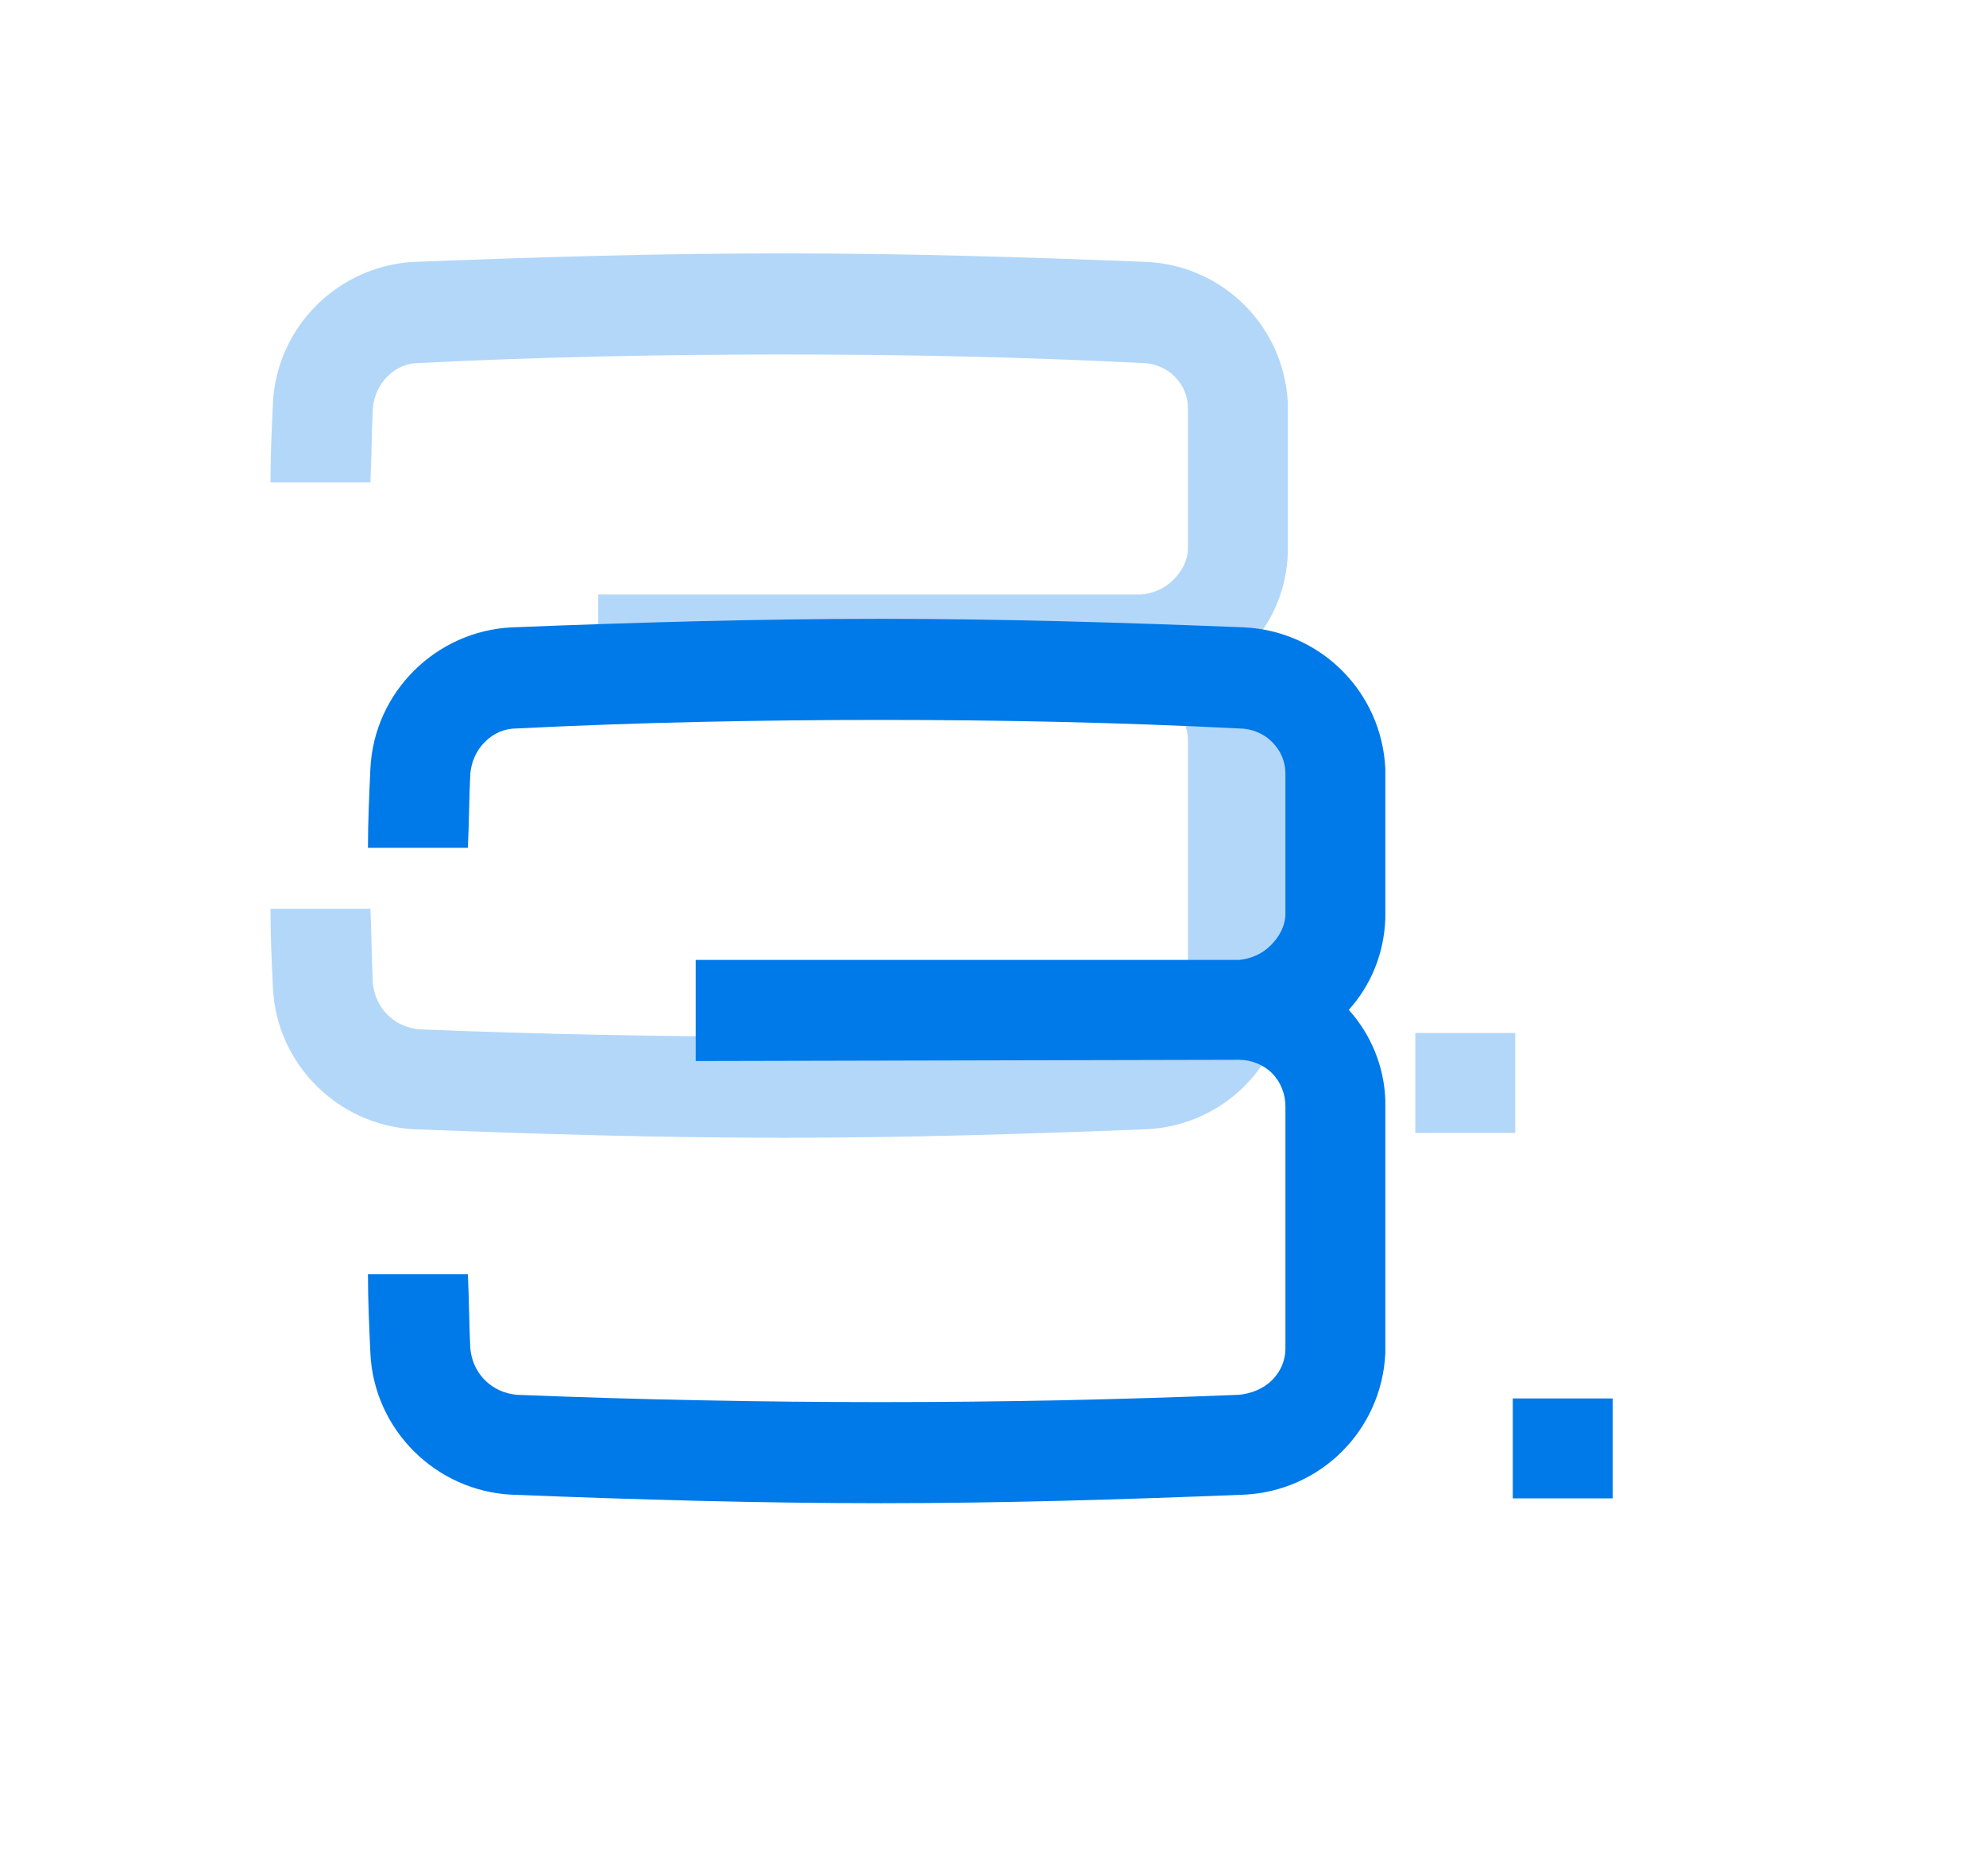 <?xml version="1.0" encoding="UTF-8"?> <svg xmlns="http://www.w3.org/2000/svg" width="163" height="154" viewBox="0 0 163 154" fill="none"><g filter="url(#filter0_f_100_56)"><path d="M105.7 33.1V45.4C105.6 48.3 104.5 50.9 102.7 52.9C104.5 54.9 105.6 57.5 105.7 60.3V81.1C105.4 87.4 100.4 92.4 94.1 92.7C84 93.1 74.3 93.4 64.3 93.4C54.2 93.4 44.1 93.1 34 92.7C27.8 92.4 22.7 87.4 22.4 81.1C22.3 78.9 22.2 76.8 22.2 74.6H30.4C30.5 76.6 30.5 78.7 30.6 80.7C30.7 81.7 31.1 82.6 31.8 83.3C32.5 84 33.4 84.4 34.4 84.5C44.3 84.9 54.4 85.1 64.3 85.1C74.2 85.1 83.8 84.9 93.7 84.5C94.7 84.4 95.7 84 96.4 83.3C97.1 82.6 97.5 81.7 97.5 80.7V60.8C97.5 59.8 97.1 58.8 96.4 58.1C95.7 57.4 94.7 57 93.7 57L49.1 57.1V48.8H93.7C94.7 48.7 95.6 48.3 96.3 47.6C97 46.9 97.5 46 97.5 45V33.5C97.5 32.5 97.1 31.6 96.4 30.9C95.7 30.2 94.7 29.8 93.7 29.8C83.8 29.3 74.2 29.1 64.3 29.1C54.4 29.1 44.3 29.3 34.4 29.8C33.4 29.8 32.5 30.2 31.8 30.9C31.1 31.6 30.7 32.5 30.6 33.5C30.5 35.5 30.5 37.6 30.4 39.6H22.2C22.2 37.4 22.3 35.3 22.4 33.1C22.7 26.8 27.8 21.8 34 21.5C44.1 21.1 54.2 20.8 64.3 20.8C74.3 20.8 84 21.1 94.1 21.5C100.4 21.8 105.4 26.8 105.7 33.1ZM116.161 84.8H124.361V93H116.161V84.8Z" fill="#0079E9" fill-opacity="0.3"></path></g><g filter="url(#filter1_d_100_56)"><path d="M113.7 43.1V55.4C113.6 58.3 112.5 60.9 110.7 62.9C112.5 64.9 113.6 67.5 113.7 70.3V91.1C113.4 97.4 108.4 102.4 102.1 102.7C92 103.1 82.3 103.4 72.3 103.4C62.2 103.4 52.1 103.1 42 102.7C35.8 102.4 30.7 97.4 30.4 91.1C30.3 88.9 30.2 86.8 30.2 84.6H38.4C38.5 86.6 38.5 88.7 38.6 90.7C38.7 91.7 39.1 92.6 39.8 93.3C40.5 94 41.4 94.4 42.4 94.5C52.3 94.9 62.4 95.1 72.3 95.1C82.2 95.1 91.8 94.9 101.7 94.5C102.7 94.4 103.7 94 104.4 93.3C105.1 92.6 105.5 91.7 105.5 90.7V70.8C105.5 69.8 105.1 68.8 104.4 68.1C103.7 67.4 102.7 67 101.7 67L57.1 67.1V58.8H101.7C102.7 58.7 103.6 58.3 104.3 57.6C105 56.9 105.5 56 105.5 55V43.5C105.5 42.5 105.1 41.6 104.4 40.9C103.7 40.2 102.7 39.8 101.7 39.8C91.8 39.3 82.2 39.1 72.3 39.1C62.4 39.1 52.3 39.3 42.4 39.8C41.4 39.8 40.5 40.2 39.8 40.9C39.1 41.6 38.7 42.5 38.6 43.5C38.5 45.5 38.5 47.6 38.4 49.6H30.2C30.2 47.4 30.3 45.3 30.4 43.1C30.7 36.8 35.8 31.8 42 31.5C52.1 31.1 62.2 30.8 72.3 30.8C82.3 30.8 92 31.1 102.1 31.5C108.4 31.8 113.4 36.8 113.7 43.1ZM124.161 94.8H132.361V103H124.161V94.8Z" fill="#0079E9"></path></g><defs><filter id="filter0_f_100_56" x="2.2" y="0.8" width="142.161" height="112.601" filterUnits="userSpaceOnUse" color-interpolation-filters="sRGB"><feFlood flood-opacity="0" result="BackgroundImageFix"></feFlood><feBlend mode="normal" in="SourceGraphic" in2="BackgroundImageFix" result="shape"></feBlend><feGaussianBlur stdDeviation="10" result="effect1_foregroundBlur_100_56"></feGaussianBlur></filter><filter id="filter1_d_100_56" x="0.2" y="20.8" width="162.161" height="132.601" filterUnits="userSpaceOnUse" color-interpolation-filters="sRGB"><feFlood flood-opacity="0" result="BackgroundImageFix"></feFlood><feColorMatrix in="SourceAlpha" type="matrix" values="0 0 0 0 0 0 0 0 0 0 0 0 0 0 0 0 0 0 127 0" result="hardAlpha"></feColorMatrix><feOffset dy="20"></feOffset><feGaussianBlur stdDeviation="15"></feGaussianBlur><feComposite in2="hardAlpha" operator="out"></feComposite><feColorMatrix type="matrix" values="0 0 0 0 0 0 0 0 0 0.1 0 0 0 0 0.625 0 0 0 0.3 0"></feColorMatrix><feBlend mode="normal" in2="BackgroundImageFix" result="effect1_dropShadow_100_56"></feBlend><feBlend mode="normal" in="SourceGraphic" in2="effect1_dropShadow_100_56" result="shape"></feBlend></filter></defs></svg> 